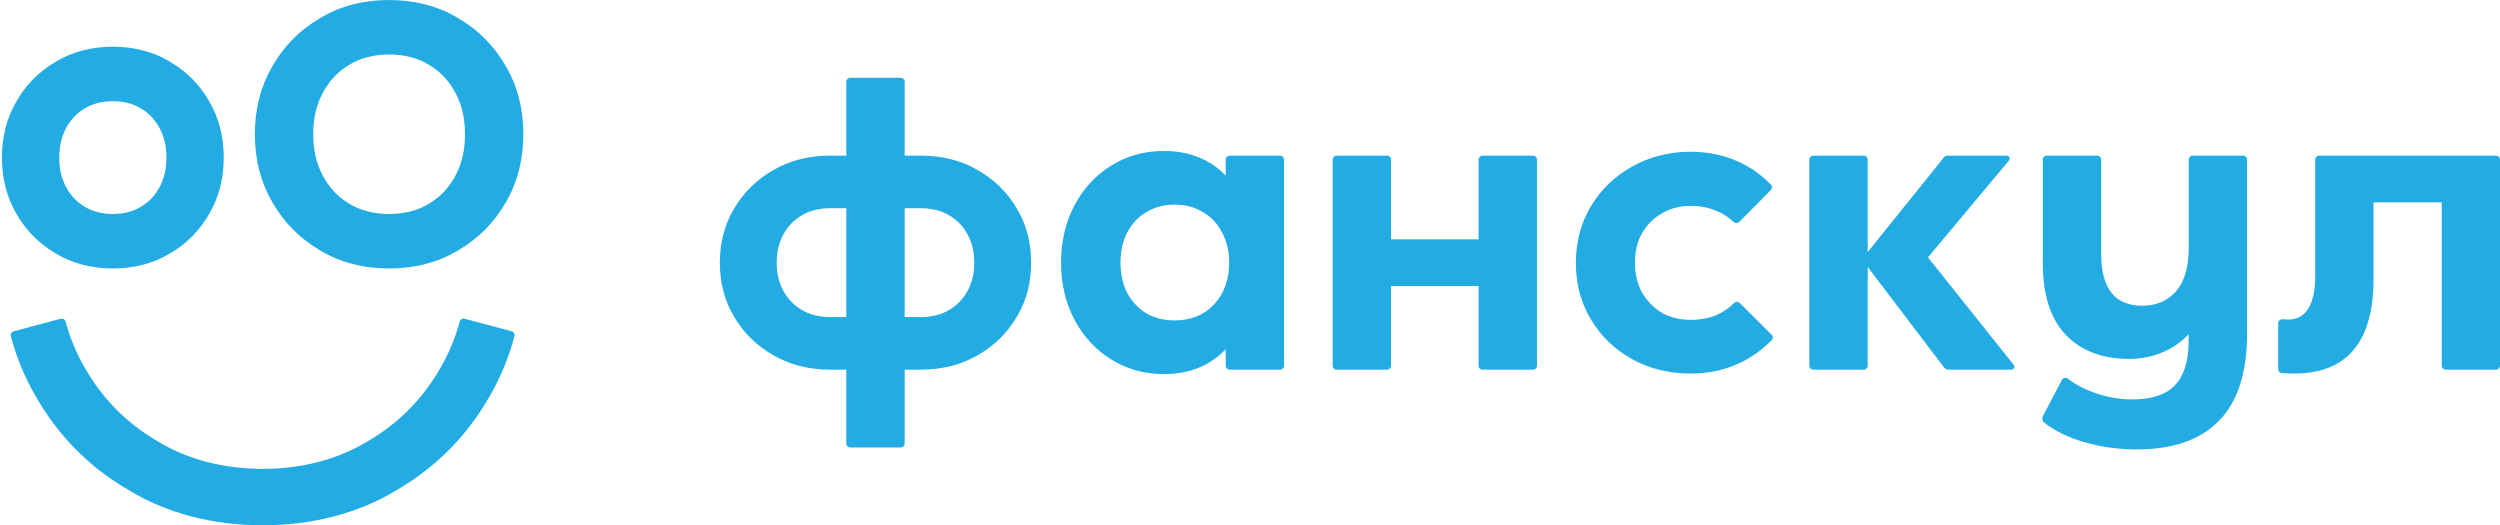 <?xml version="1.0" encoding="UTF-8"?> <svg xmlns="http://www.w3.org/2000/svg" width="771" height="162" viewBox="0 0 771 162" fill="none"><g clip-path="url(#clip0_2352_45)"><path d="M412.2 114C411.537 114 411 113.463 411 112.8V49.2C411 48.537 411.537 48 412.2 48H427.8C428.463 48 429 48.537 429 49.2V73.8H456V49.2C456 48.537 456.537 48 457.2 48H472.8C473.463 48 474 48.537 474 49.2V112.8C474 113.463 473.463 114 472.8 114H457.2C456.537 114 456 113.463 456 112.8V88.2H429V112.8C429 113.463 428.463 114 427.8 114H412.2Z" fill="#22ACE3"></path><path d="M521.36 115.2C514.651 115.2 508.621 113.707 503.272 110.721C497.923 107.736 493.707 103.664 490.624 98.507C487.541 93.35 486 87.559 486 81.135C486 74.621 487.541 68.785 490.624 63.628C493.707 58.471 497.923 54.4 503.272 51.414C508.712 48.338 514.741 46.8 521.36 46.8C526.528 46.8 531.288 47.75 535.64 49.65C539.645 51.398 543.15 53.836 546.157 56.963C546.597 57.422 546.578 58.146 546.131 58.597L536.395 68.429C535.911 68.918 535.118 68.897 534.619 68.423C533.082 66.962 531.291 65.816 529.248 64.986C526.891 63.99 524.261 63.493 521.36 63.493C518.096 63.493 515.149 64.262 512.52 65.8C509.981 67.247 507.941 69.283 506.4 71.907C504.949 74.44 504.224 77.471 504.224 81C504.224 84.438 504.949 87.514 506.4 90.228C507.941 92.852 509.981 94.933 512.52 96.471C515.149 97.919 518.096 98.643 521.36 98.643C524.352 98.643 527.027 98.145 529.384 97.15C531.43 96.242 533.223 95.019 534.763 93.479C535.255 92.986 536.059 92.954 536.552 93.445L546.381 103.254C546.838 103.71 546.854 104.448 546.401 104.908C543.237 108.118 539.65 110.599 535.64 112.35C531.288 114.25 526.528 115.2 521.36 115.2Z" fill="#22ACE3"></path><path fill-rule="evenodd" clip-rule="evenodd" d="M342.689 110.854C347.522 113.863 352.949 115.368 358.968 115.368C363.71 115.368 367.951 114.411 371.69 112.495C374.121 111.191 376.224 109.598 378 107.715V112.8C378 113.463 378.537 114 379.2 114H394.8C395.463 114 396 113.463 396 112.8V49.2C396 48.537 395.463 48 394.8 48H379.2C378.537 48 378 48.537 378 49.2V54.148C376.224 52.248 374.121 50.675 371.69 49.43C367.951 47.515 363.71 46.558 358.968 46.558C352.949 46.558 347.522 48.062 342.689 51.072C337.855 54.082 334.07 58.186 331.334 63.384C328.598 68.582 327.23 74.465 327.23 81.031C327.23 87.506 328.598 93.343 331.334 98.542C334.07 103.74 337.855 107.844 342.689 110.854ZM374.426 93.89C371.325 97.174 367.267 98.815 362.251 98.815C358.968 98.815 356.049 98.086 353.496 96.626C351.033 95.076 349.073 92.978 347.613 90.334C346.245 87.598 345.561 84.451 345.561 80.894C345.561 77.429 346.245 74.374 347.613 71.729C349.073 68.993 351.033 66.895 353.496 65.436C356.049 63.886 358.968 63.11 362.251 63.11C365.625 63.11 368.544 63.886 371.006 65.436C373.56 66.895 375.521 68.993 376.889 71.729C378.348 74.374 379.077 77.429 379.077 80.894C379.077 86.184 377.527 90.516 374.426 93.89Z" fill="#22ACE3"></path><path d="M558 112.8C558 113.463 558.537 114 559.2 114H574.8C575.463 114 576 113.463 576 112.8V82.343L599.527 113.289C599.868 113.737 600.398 114 600.96 114H620.331C621.085 114 621.505 113.128 621.034 112.539L594.585 79.381L619.582 49.477C620.072 48.891 619.655 48 618.891 48H600.791C600.246 48 599.73 48.247 599.389 48.672L576 77.738V49.2C576 48.537 575.463 48 574.8 48H559.2C558.537 48 558 48.537 558 49.2V112.8Z" fill="#22ACE3"></path><path d="M691.799 48C692.462 48 692.999 48.537 692.999 49.2V102.85C692.999 114.93 690.108 123.908 684.326 129.785C678.544 135.662 670.141 138.6 659.117 138.6C653.259 138.6 647.708 137.825 642.466 136.274C637.843 134.886 633.868 132.942 630.542 130.442C629.863 129.932 629.68 129.002 630.074 128.249L635.863 117.176C636.223 116.489 637.13 116.318 637.746 116.791C640.13 118.624 642.937 120.098 646.166 121.215C649.944 122.521 653.76 123.174 657.614 123.174C663.627 123.174 668.021 121.704 670.797 118.766C673.572 115.828 674.96 111.338 674.96 105.298V103.095C672.647 105.543 669.91 107.421 666.749 108.726C663.589 110.032 660.197 110.685 656.573 110.685C648.402 110.685 641.926 108.237 637.147 103.339C632.367 98.361 629.999 90.933 629.999 81.057V49.2C629.999 48.537 630.536 48 631.199 48H646.799C647.462 48 647.999 48.537 647.999 49.2V78.241C647.999 88.933 652.218 94.279 660.621 94.279C664.938 94.279 668.446 92.81 671.067 89.872C673.688 86.852 674.999 82.403 674.999 76.527V49.2C674.999 48.537 675.536 48 676.199 48H691.799Z" fill="#22ACE3"></path><path d="M714.025 49.2C714.025 48.537 714.562 48 715.225 48H769.8C770.463 48 771 48.537 771 49.2V112.8C771 113.463 770.463 114 769.8 114H754.226C753.564 114 753.026 113.463 753.026 112.8V62.4H731.999V85.953C731.999 106.91 722.561 116.605 703.685 115.036C703.072 114.985 702.6 114.468 702.6 113.853V99.691C702.6 98.911 703.334 98.343 704.107 98.451C707.09 98.868 709.421 98.123 711.099 96.214C713.05 93.996 714.025 90.252 714.025 84.982V49.2Z" fill="#22ACE3"></path><path fill-rule="evenodd" clip-rule="evenodd" d="M262.2 138C261.537 138 261 137.463 261 136.8V114H255.943C249.546 114 243.481 112.51 238.467 109.53C233.367 106.637 229.348 102.693 226.409 97.697C223.47 92.789 222 87.223 222 81C222 74.777 223.47 69.211 226.409 64.303C229.348 59.307 233.367 55.363 238.467 52.47C243.481 49.49 249.546 48 255.943 48H261V25.2C261 24.537 261.537 24 262.2 24H277.8C278.463 24 279 24.537 279 25.2V48H284.057C290.454 48 296.519 49.49 301.533 52.47C306.633 55.363 310.652 59.307 313.591 64.303C316.53 69.211 318 74.777 318 81C318 87.223 316.53 92.789 313.591 97.697C310.652 102.693 306.633 106.637 301.533 109.53C296.519 112.51 290.454 114 284.057 114H279V136.8C279 137.463 278.463 138 277.8 138H262.2ZM279 97.79H284.057C287.228 97.79 290.37 97.046 292.77 95.56C295.17 94.16 297.055 92.193 298.427 89.657C299.798 87.121 300.463 84.323 300.463 81C300.463 77.677 299.798 74.879 298.427 72.343C297.055 69.807 295.17 67.84 292.77 66.44C290.37 64.954 287.228 64.21 284.057 64.21H279V97.79ZM255.943 64.21H261V97.79H255.943C252.772 97.79 249.63 97.046 247.23 95.56C244.83 94.16 242.945 92.193 241.573 89.657C240.202 87.121 239.537 84.323 239.537 81C239.537 77.677 240.202 74.879 241.573 72.343C242.945 69.807 244.83 67.84 247.23 66.44C249.63 64.954 252.772 64.21 255.943 64.21Z" fill="#22ACE3"></path><path fill-rule="evenodd" clip-rule="evenodd" d="M69 48.6C69 55.05 67.519 60.818 64.558 65.905C61.596 71.082 57.546 75.17 52.407 78.168C47.356 81.256 41.245 82.8 34.8 82.8C28.354 82.8 22.243 81.256 17.192 78.168C12.053 75.17 8.003 71.082 5.042 65.905C2.08 60.818 0.6 55.05 0.6 48.6C0.6 42.151 2.08 36.383 5.042 31.296C8.003 26.118 12.053 22.031 17.192 19.033C22.243 15.945 28.354 14.4 34.8 14.4C41.245 14.4 47.356 15.945 52.407 19.033C57.546 22.031 61.596 26.118 64.558 31.296C67.519 36.383 69 42.151 69 48.6ZM20.321 39.629C18.939 42.257 18.27 45.157 18.27 48.6C18.27 52.044 18.939 54.944 20.321 57.572C21.703 60.2 23.603 62.239 26.02 63.69C28.439 65.23 31.605 66 34.8 66C37.995 66 41.161 65.23 43.579 63.69C45.997 62.239 47.896 60.2 49.278 57.572C50.66 54.944 51.33 52.044 51.33 48.6C51.33 45.157 50.66 42.257 49.278 39.629C47.896 37 45.997 34.961 43.579 33.511C41.161 31.971 37.995 31.2 34.8 31.2C31.605 31.2 28.439 31.971 26.02 33.511C23.603 34.961 21.703 37 20.321 39.629Z" fill="#22ACE3"></path><path fill-rule="evenodd" clip-rule="evenodd" d="M157.818 102.183C158.45 102.352 158.83 102.996 158.664 103.628C156.924 110.227 154.356 116.445 150.959 122.28C143.997 134.453 134.476 144.062 122.395 151.109C110.519 158.37 96.153 162 81.001 162C65.849 162 51.483 158.37 39.607 151.109C27.526 144.062 18.005 134.453 11.043 122.28C7.646 116.445 5.077 110.227 3.338 103.628C3.171 102.996 3.552 102.352 4.184 102.183L18.736 98.284C19.384 98.111 20.049 98.504 20.223 99.152C21.584 104.214 23.571 108.989 26.183 113.476C31.638 123.014 39.099 130.544 48.565 136.066C57.871 141.755 69.128 144.6 81.001 144.6C92.874 144.6 104.131 141.755 113.437 136.066C122.903 130.544 130.363 123.014 135.819 113.476C138.431 108.989 140.417 104.214 141.779 99.152C141.953 98.504 142.617 98.111 143.266 98.284L157.818 102.183Z" fill="#22ACE3"></path><path fill-rule="evenodd" clip-rule="evenodd" d="M161.4 41.4C161.4 49.207 159.608 56.19 156.023 62.347C152.438 68.615 147.535 73.563 141.315 77.192C135.2 80.931 127.802 82.8 120 82.8C112.198 82.8 104.8 80.931 98.685 77.192C92.464 73.563 87.561 68.615 83.977 62.347C80.392 56.19 78.6 49.207 78.6 41.4C78.6 33.593 80.392 26.61 83.977 20.453C87.561 14.185 92.464 9.237 98.685 5.608C104.8 1.869 112.198 0 120 0C127.802 0 135.2 1.869 141.315 5.608C147.535 9.237 152.438 14.185 156.023 20.453C159.608 26.61 161.4 33.593 161.4 41.4ZM99.504 28.716C97.548 32.431 96.6 36.531 96.6 41.4C96.6 46.269 97.548 50.369 99.504 54.084C101.46 57.8 104.149 60.683 107.572 62.733C110.995 64.911 115.477 66 120 66C124.523 66 129.005 64.911 132.428 62.733C135.851 60.683 138.54 57.8 140.496 54.084C142.452 50.369 143.4 46.269 143.4 41.4C143.4 36.531 142.452 32.431 140.496 28.716C138.54 25 135.851 22.117 132.428 20.067C129.005 17.889 124.523 16.8 120 16.8C115.477 16.8 110.995 17.889 107.572 20.067C104.149 22.117 101.46 25 99.504 28.716Z" fill="#22ACE3"></path></g><defs><clipPath id="clip0_2352_45"><rect width="771" height="162" fill="white"></rect></clipPath></defs></svg> 